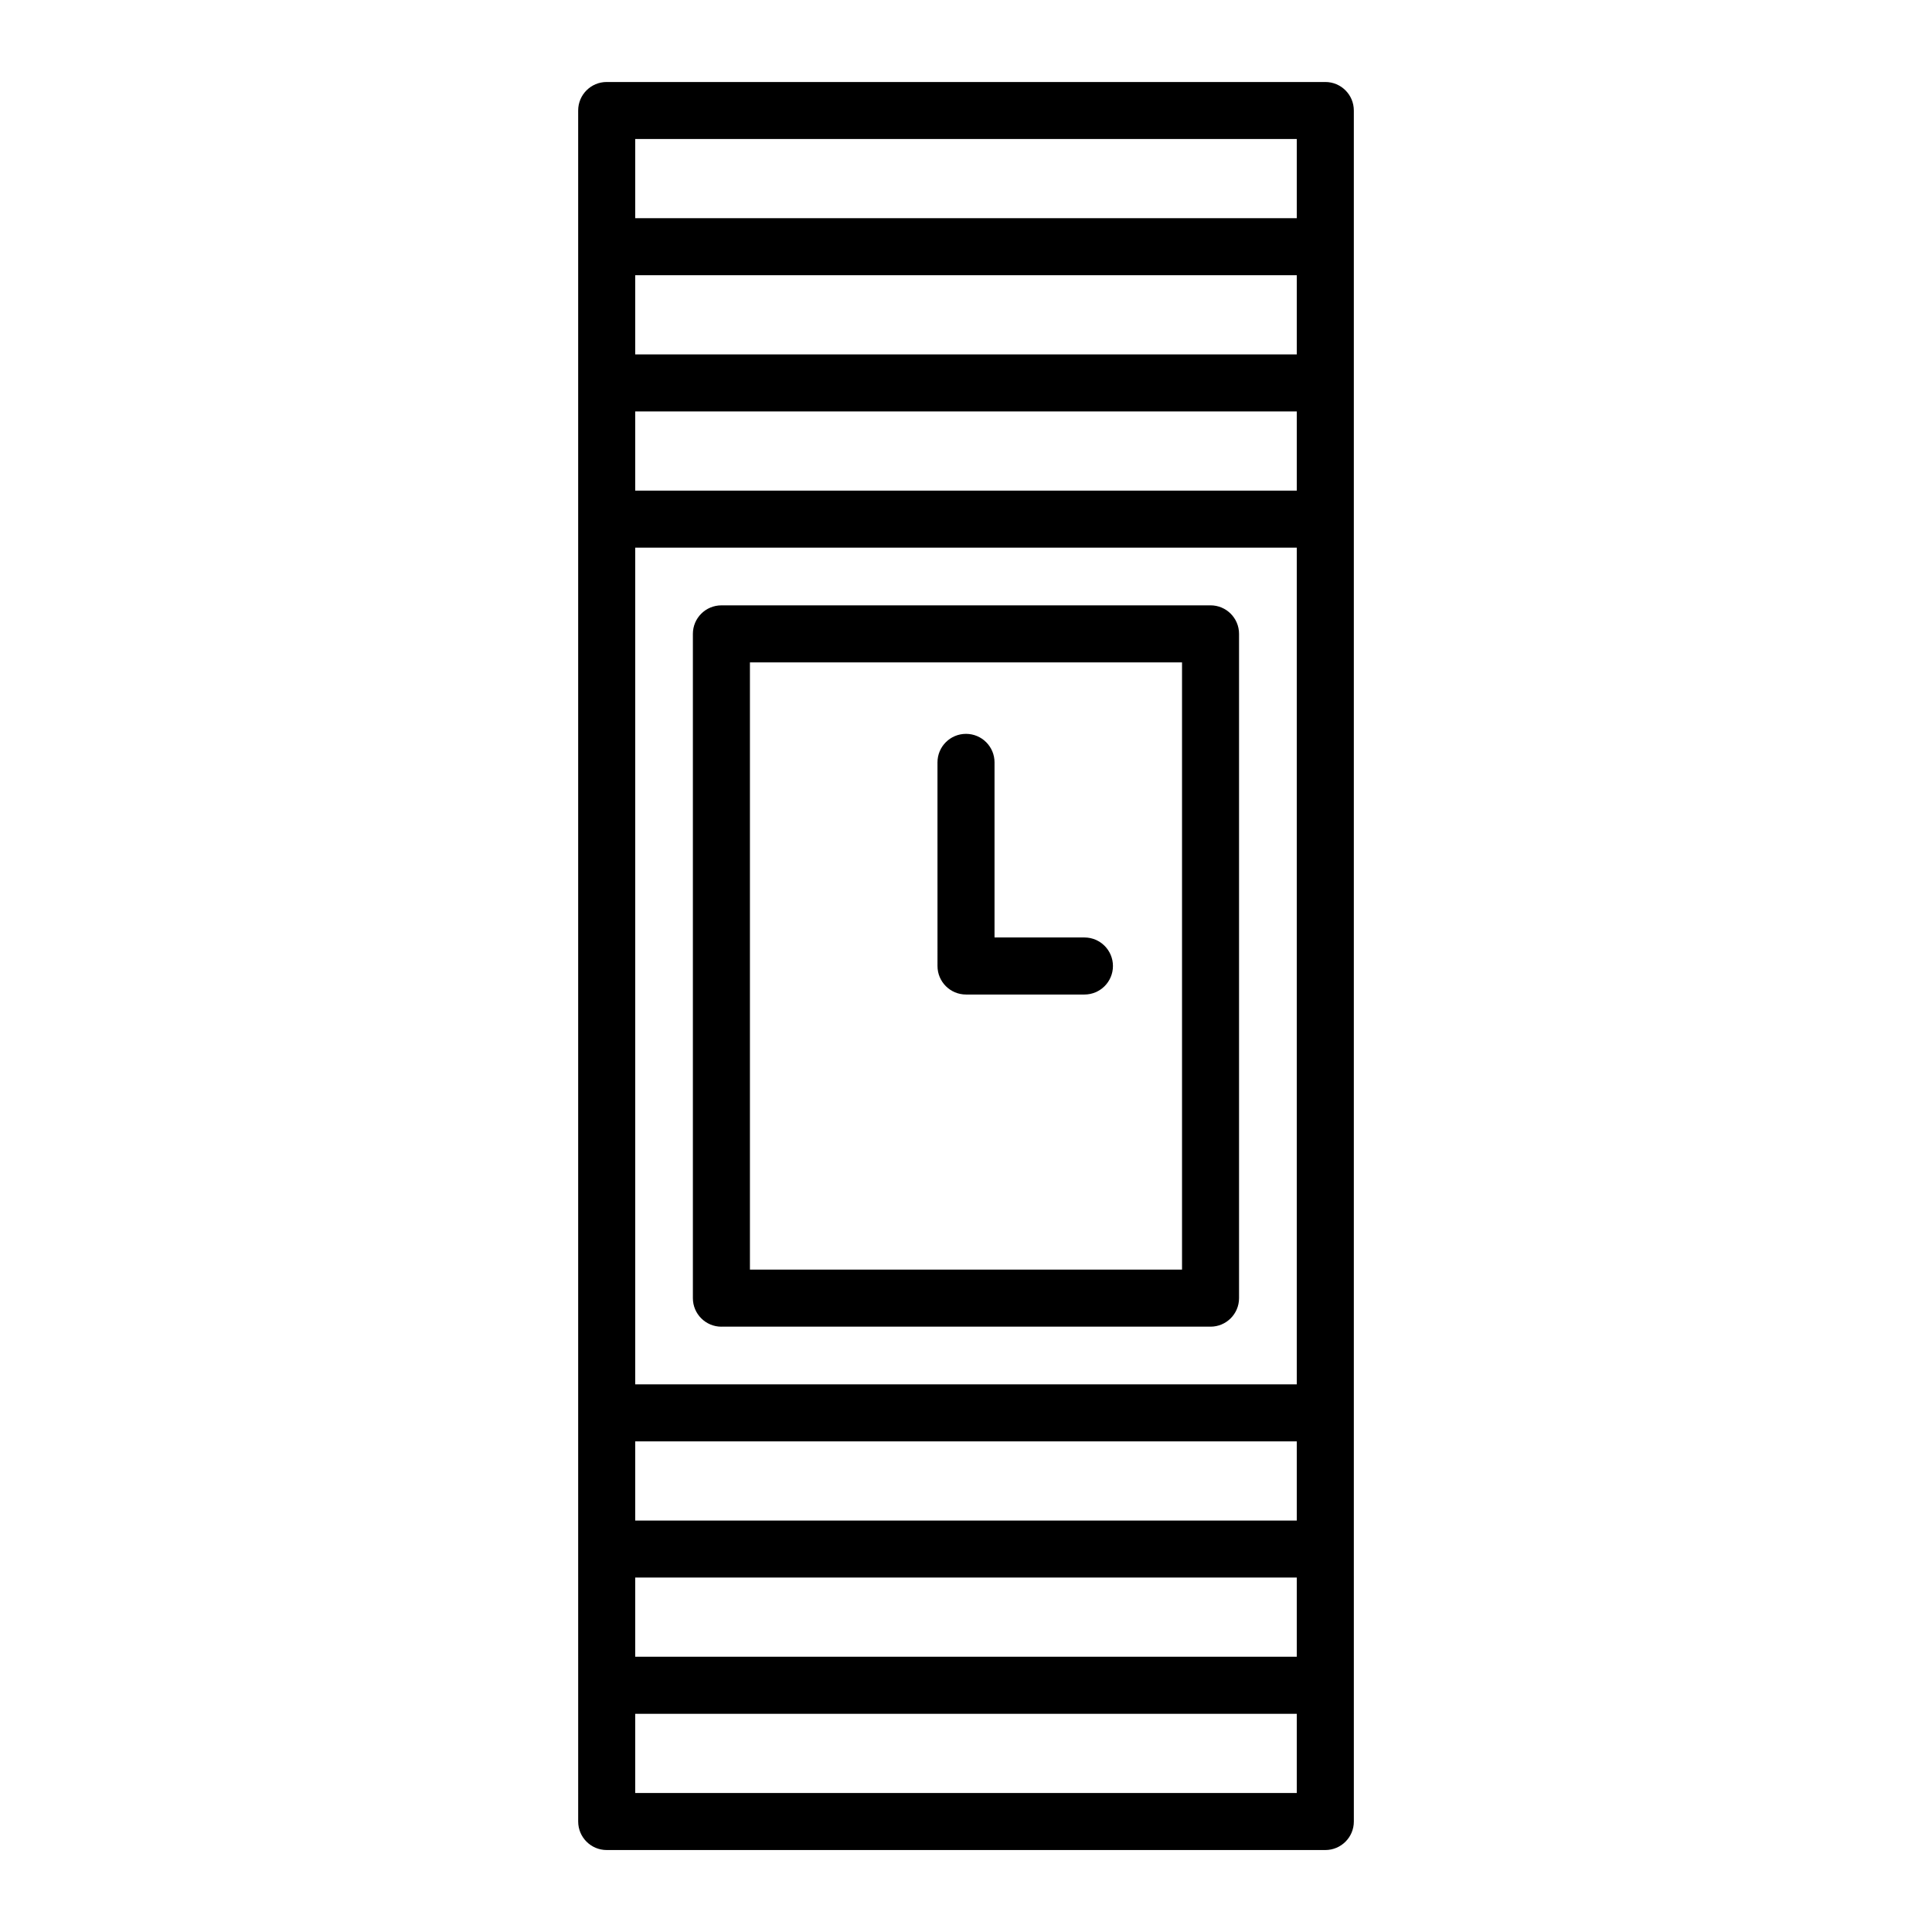 <?xml version="1.0" encoding="UTF-8"?>
<!-- The Best Svg Icon site in the world: iconSvg.co, Visit us! https://iconsvg.co -->
<svg fill="#000000" width="800px" height="800px" version="1.1" viewBox="144 144 512 512" xmlns="http://www.w3.org/2000/svg">
 <g>
  <path d="m335.18 495.58h129.62c4.176 0 7.559-3.379 7.559-7.559v-176.04c0-4.176-3.379-7.559-7.559-7.559l-129.62 0.004c-4.176 0-7.559 3.379-7.559 7.559v176.04c0 4.176 3.387 7.562 7.559 7.562zm7.559-176.04h114.51v160.92h-114.51z"/>
  <path d="m495.22 165.73h-190.44c-4.176 0-7.559 3.379-7.559 7.559v345.14l0.004 108.29c0 4.176 3.379 7.559 7.559 7.559h190.44c4.176 0 7.559-3.379 7.559-7.559l-0.004-108.29v-345.14c0-4.176-3.383-7.559-7.559-7.559zm-7.559 345.14h-175.32v-221.74h175.32zm0 36.094h-175.32v-20.984h175.32zm-175.32-272.95v-20.977h175.32v20.984l-175.32-0.004zm0-36.094v-20.984h175.32v20.984zm0 324.15h175.32v20.984h-175.32zm175.32-381.23v20.984h-175.32v-20.984zm-175.32 438.32v-20.984h175.32v20.984z"/>
  <path d="m431.38 392.44h-23.82v-46.402c0-4.176-3.379-7.559-7.559-7.559-4.176 0-7.559 3.379-7.559 7.559l0.004 53.961c0 4.176 3.379 7.559 7.559 7.559h31.379c4.176 0 7.559-3.379 7.559-7.559-0.004-4.18-3.387-7.559-7.562-7.559z"/>
 </g>
</svg>